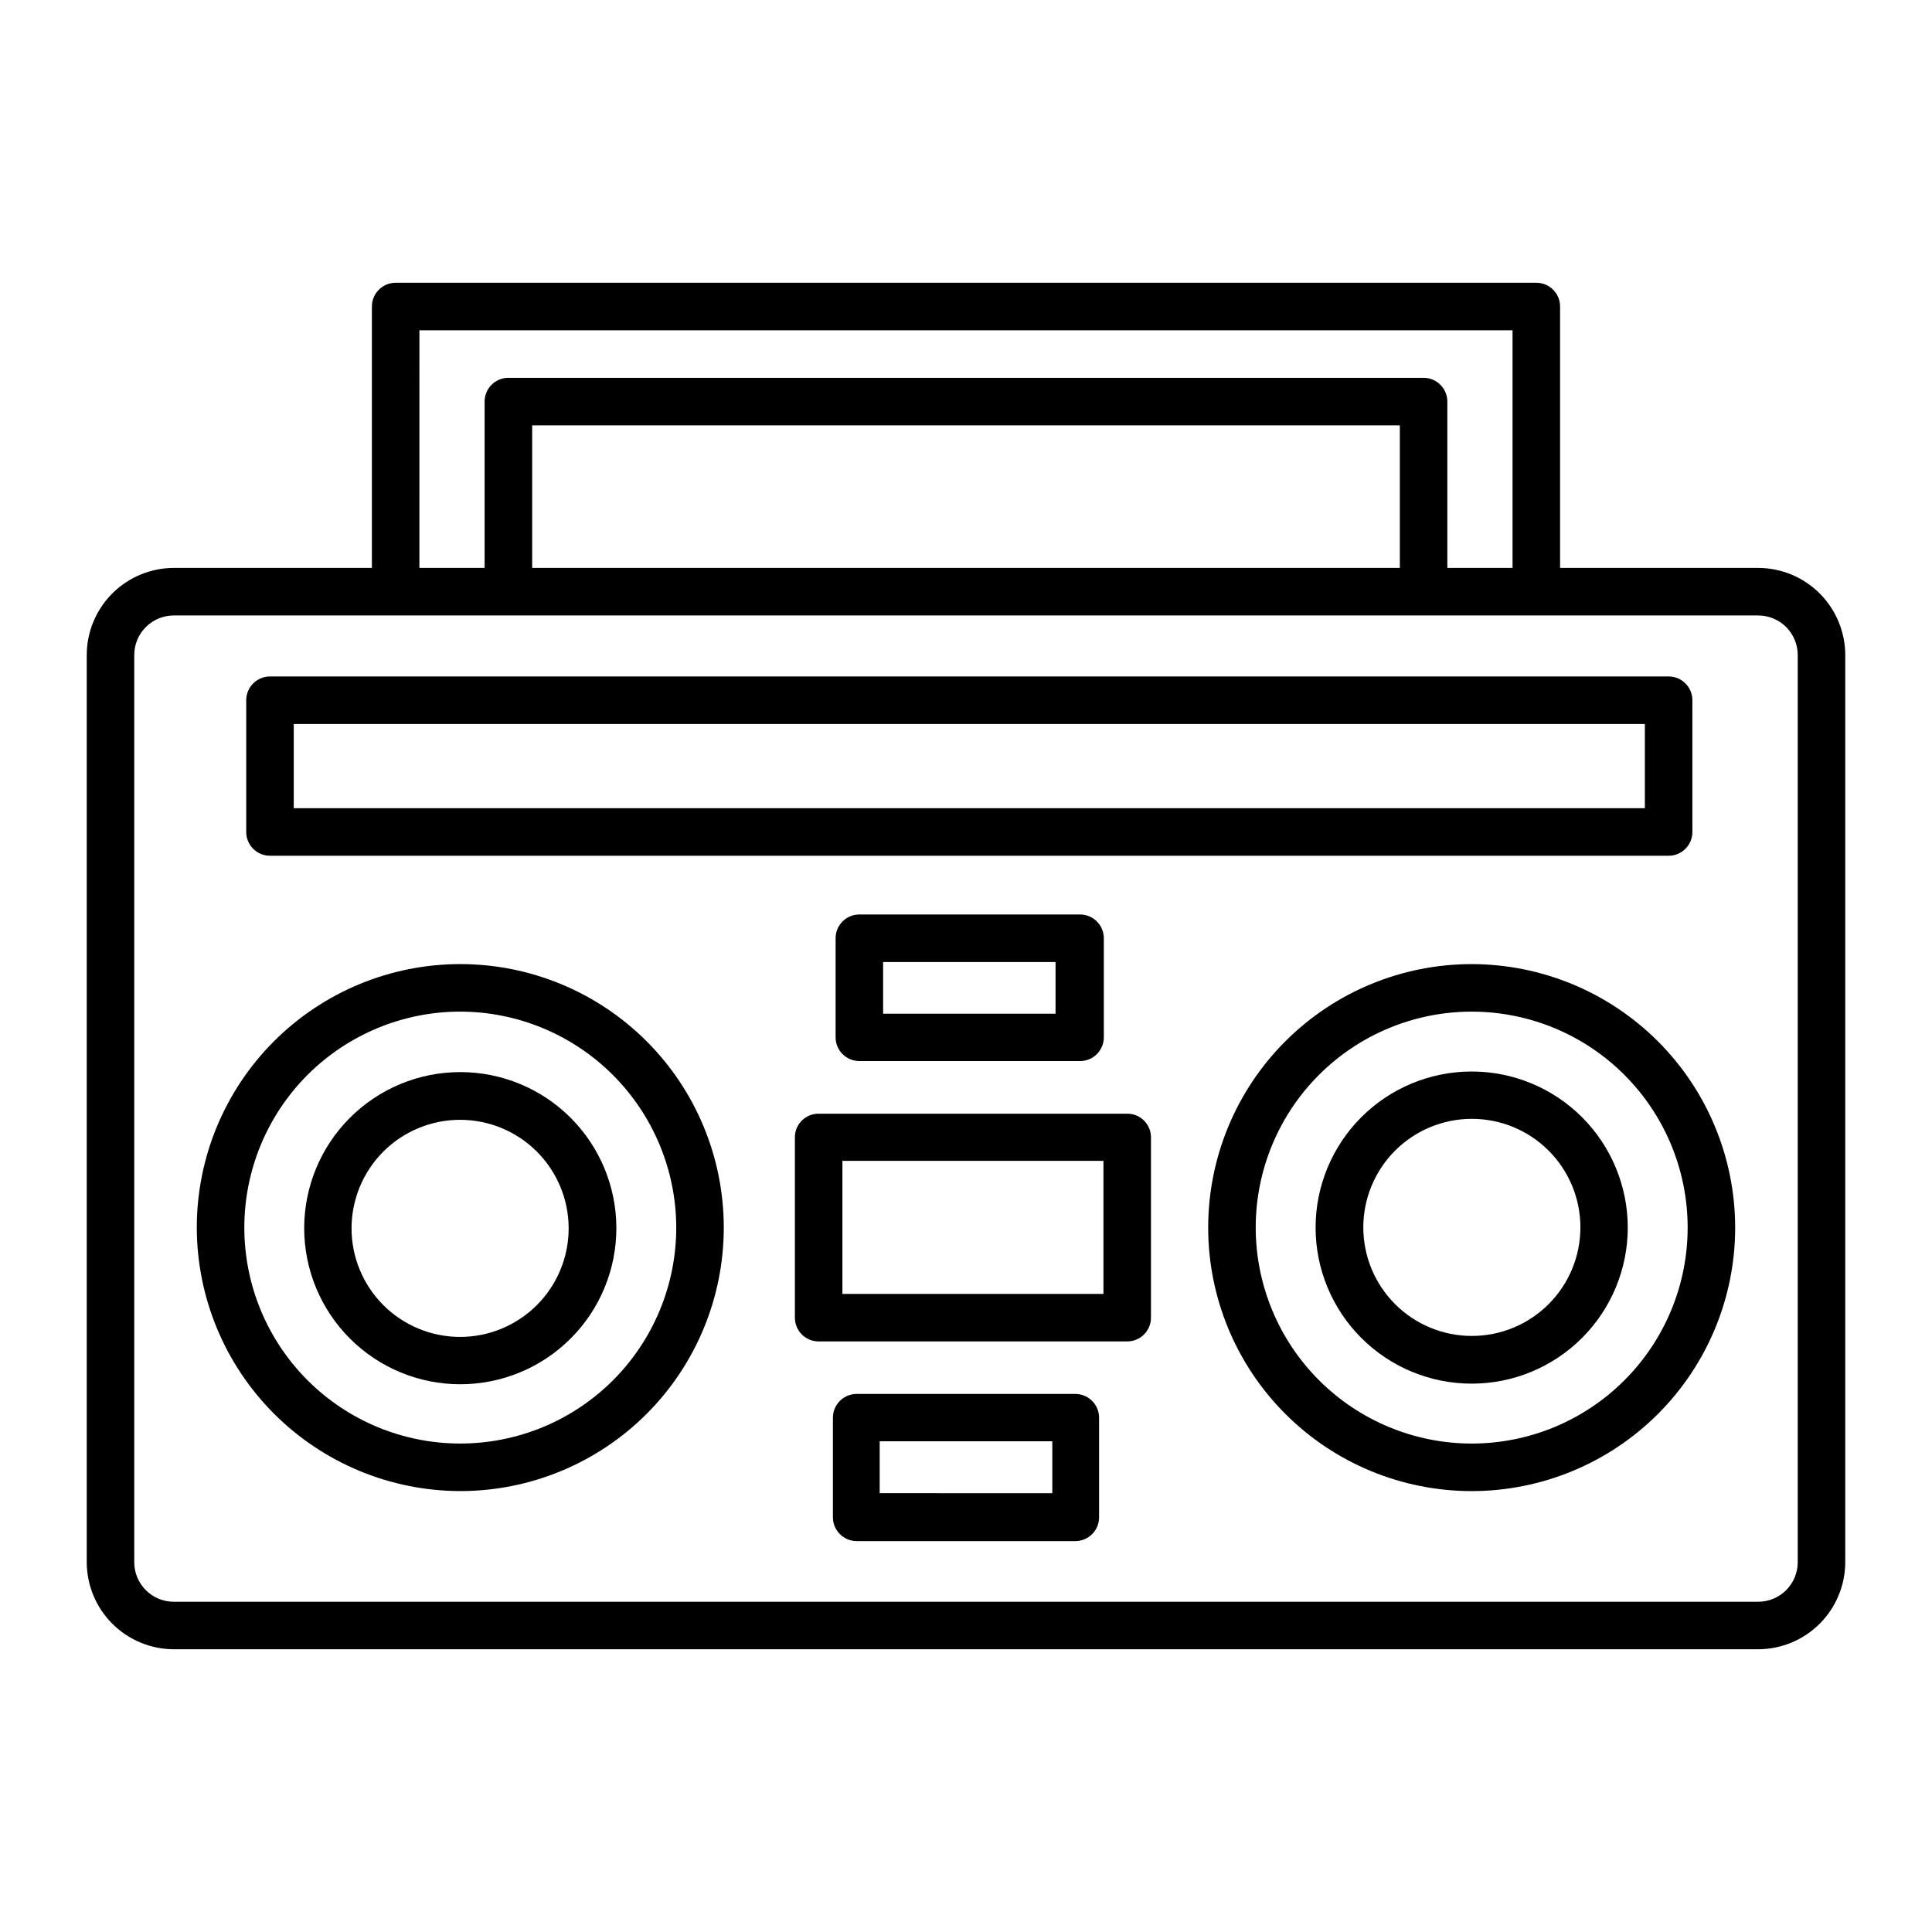<?xml version="1.0" encoding="UTF-8"?>
<!-- Uploaded to: ICON Repo, www.svgrepo.com, Generator: ICON Repo Mixer Tools -->
<svg fill="#000000" width="800px" height="800px" version="1.1" viewBox="144 144 512 512" xmlns="http://www.w3.org/2000/svg">
 <g>
  <path d="m190.06 581.07h419.88c6.113-0.012 11.977-2.449 16.301-6.773s6.758-10.184 6.773-16.301v-240.42c-0.016-6.113-2.449-11.977-6.773-16.301-4.324-4.324-10.188-6.758-16.301-6.773h-52.5v-69.273c0-1.668-0.66-3.273-1.844-4.453-1.18-1.18-2.781-1.844-4.453-1.844h-302.29c-3.477 0-6.297 2.82-6.297 6.297v69.273h-52.496c-6.117 0.016-11.977 2.449-16.305 6.773-4.324 4.324-6.758 10.188-6.769 16.301v240.42c0.012 6.117 2.445 11.977 6.769 16.301 4.328 4.324 10.188 6.762 16.305 6.773zm-10.48-263.49c0-2.777 1.105-5.445 3.07-7.41 1.965-1.965 4.629-3.066 7.41-3.066h419.88c2.777 0 5.441 1.102 7.41 3.066 1.965 1.965 3.066 4.633 3.066 7.41v240.42c0 5.789-4.691 10.48-10.477 10.48h-419.88c-5.789 0-10.48-4.691-10.48-10.48zm75.57-86.051h289.69v62.977h-17.281v-44.082c0-1.672-0.664-3.273-1.844-4.453-1.18-1.18-2.781-1.844-4.453-1.844h-242.54c-3.477 0-6.297 2.816-6.297 6.297v44.082h-17.281zm259.82 62.977h-229.94v-37.785h229.94z"/>
  <path d="m265.98 539.15c18.52 0 36.281-7.359 49.375-20.453 13.098-13.098 20.453-30.855 20.453-49.375s-7.356-36.281-20.453-49.379c-13.094-13.094-30.855-20.449-49.375-20.449s-36.281 7.356-49.375 20.449c-13.094 13.098-20.453 30.859-20.453 49.379 0.027 18.512 7.394 36.254 20.484 49.344 13.086 13.09 30.832 20.457 49.344 20.484zm57.234-69.828c0 15.176-6.031 29.734-16.766 40.469-10.73 10.734-25.289 16.762-40.469 16.762s-29.734-6.027-40.469-16.762-16.762-25.293-16.762-40.469c0-15.18 6.027-29.738 16.762-40.473 10.734-10.73 25.289-16.762 40.469-16.762 15.172 0.027 29.715 6.066 40.441 16.793 10.727 10.727 16.766 25.27 16.793 40.441z"/>
  <path d="m265.98 510.84c10.973 0 21.496-4.359 29.254-12.121 7.758-7.758 12.113-18.285 12.109-29.258-0.004-10.973-4.367-21.496-12.133-29.25-7.762-7.754-18.289-12.105-29.262-12.098-10.973 0.012-21.496 4.379-29.246 12.145-7.75 7.769-12.098 18.297-12.086 29.27 0.016 10.961 4.379 21.469 12.133 29.215 7.758 7.746 18.27 12.098 29.23 12.098zm28.719-41.312c0 7.633-3.035 14.953-8.434 20.348-5.398 5.394-12.719 8.426-20.352 8.422-7.633-0.004-14.949-3.043-20.344-8.445-5.391-5.402-8.414-12.723-8.406-20.355 0.008-7.633 3.051-14.949 8.453-20.34 5.406-5.391 12.73-8.41 20.363-8.395 7.586 0.012 14.859 3.019 20.238 8.371 5.379 5.352 8.426 12.609 8.48 20.195z"/>
  <path d="m534.01 399.5c-18.52 0-36.281 7.356-49.375 20.449-13.098 13.098-20.453 30.859-20.453 49.379s7.356 36.277 20.453 49.375c13.094 13.094 30.855 20.453 49.375 20.453s36.281-7.359 49.375-20.453c13.098-13.098 20.453-30.855 20.453-49.375-0.012-18.516-7.375-36.27-20.469-49.363-13.09-13.09-30.844-20.453-49.359-20.465zm-57.234 69.828c0-15.18 6.031-29.738 16.766-40.473 10.734-10.73 25.289-16.762 40.469-16.762 15.18 0 29.738 6.031 40.469 16.762 10.734 10.734 16.766 25.293 16.766 40.473 0 15.176-6.031 29.734-16.766 40.469-10.73 10.734-25.289 16.762-40.469 16.762-15.176-0.012-29.723-6.047-40.453-16.777-10.73-10.73-16.766-25.281-16.781-40.453z"/>
  <path d="m534.01 427.96c-10.969 0-21.492 4.356-29.246 12.113-7.758 7.758-12.117 18.277-12.117 29.25 0 10.969 4.359 21.488 12.117 29.246 7.754 7.758 18.277 12.113 29.246 12.113s21.492-4.356 29.246-12.113c7.758-7.758 12.117-18.277 12.117-29.246 0-10.973-4.359-21.492-12.117-29.25-7.754-7.758-18.277-12.113-29.246-12.113zm-28.719 41.363c-0.012-7.637 3.012-14.965 8.402-20.371 5.394-5.402 12.715-8.445 20.352-8.449 7.633-0.004 14.957 3.027 20.355 8.426 5.402 5.398 8.434 12.723 8.426 20.359-0.004 7.637-3.043 14.957-8.449 20.348-5.402 5.394-12.73 8.418-20.367 8.402-7.613-0.012-14.91-3.043-20.293-8.426-5.383-5.383-8.41-12.68-8.426-20.289z"/>
  <path d="m215.55 370.78h370.85c3.305-0.102 5.969-2.742 6.098-6.047v-35.266c-0.051-3.363-2.734-6.09-6.098-6.195h-370.85c-3.441 0-6.242 2.758-6.297 6.195v35.266c0.133 3.379 2.914 6.051 6.297 6.047zm6.297-34.914h358.06v22.32h-358.06z"/>
  <path d="m430.23 425.19c1.672 0 3.273-0.66 4.453-1.844 1.18-1.18 1.844-2.781 1.844-4.453v-26.246c0-1.672-0.664-3.273-1.844-4.453-1.18-1.184-2.781-1.848-4.453-1.848h-58.492c-3.477 0-6.297 2.82-6.297 6.301v26.301-0.004c0.027 3.457 2.84 6.246 6.297 6.246zm-52.195-26.246h45.695v13.703h-45.695z"/>
  <path d="m429.17 513.41h-58.34c-3.398 0.109-6.098 2.898-6.098 6.297v26.398c0 1.672 0.664 3.273 1.848 4.453 1.18 1.184 2.781 1.848 4.453 1.848h58.137c3.398-0.109 6.098-2.898 6.098-6.301v-26.398c0-3.398-2.699-6.188-6.098-6.297zm-6.297 26.301-45.746-0.004v-13.754h45.746z"/>
  <path d="m442.72 439.14h-81.77c-1.656-0.012-3.25 0.633-4.434 1.793-1.18 1.164-1.852 2.746-1.863 4.402v47.863c0 1.672 0.664 3.273 1.844 4.453s2.781 1.844 4.453 1.844h81.77c1.668 0 3.269-0.664 4.453-1.844 1.18-1.18 1.844-2.781 1.844-4.453v-47.863c-0.012-1.656-0.684-3.238-1.867-4.402-1.18-1.16-2.773-1.805-4.43-1.793zm-6.297 47.762h-69.176v-35.266h69.176z"/>
 </g>
</svg>